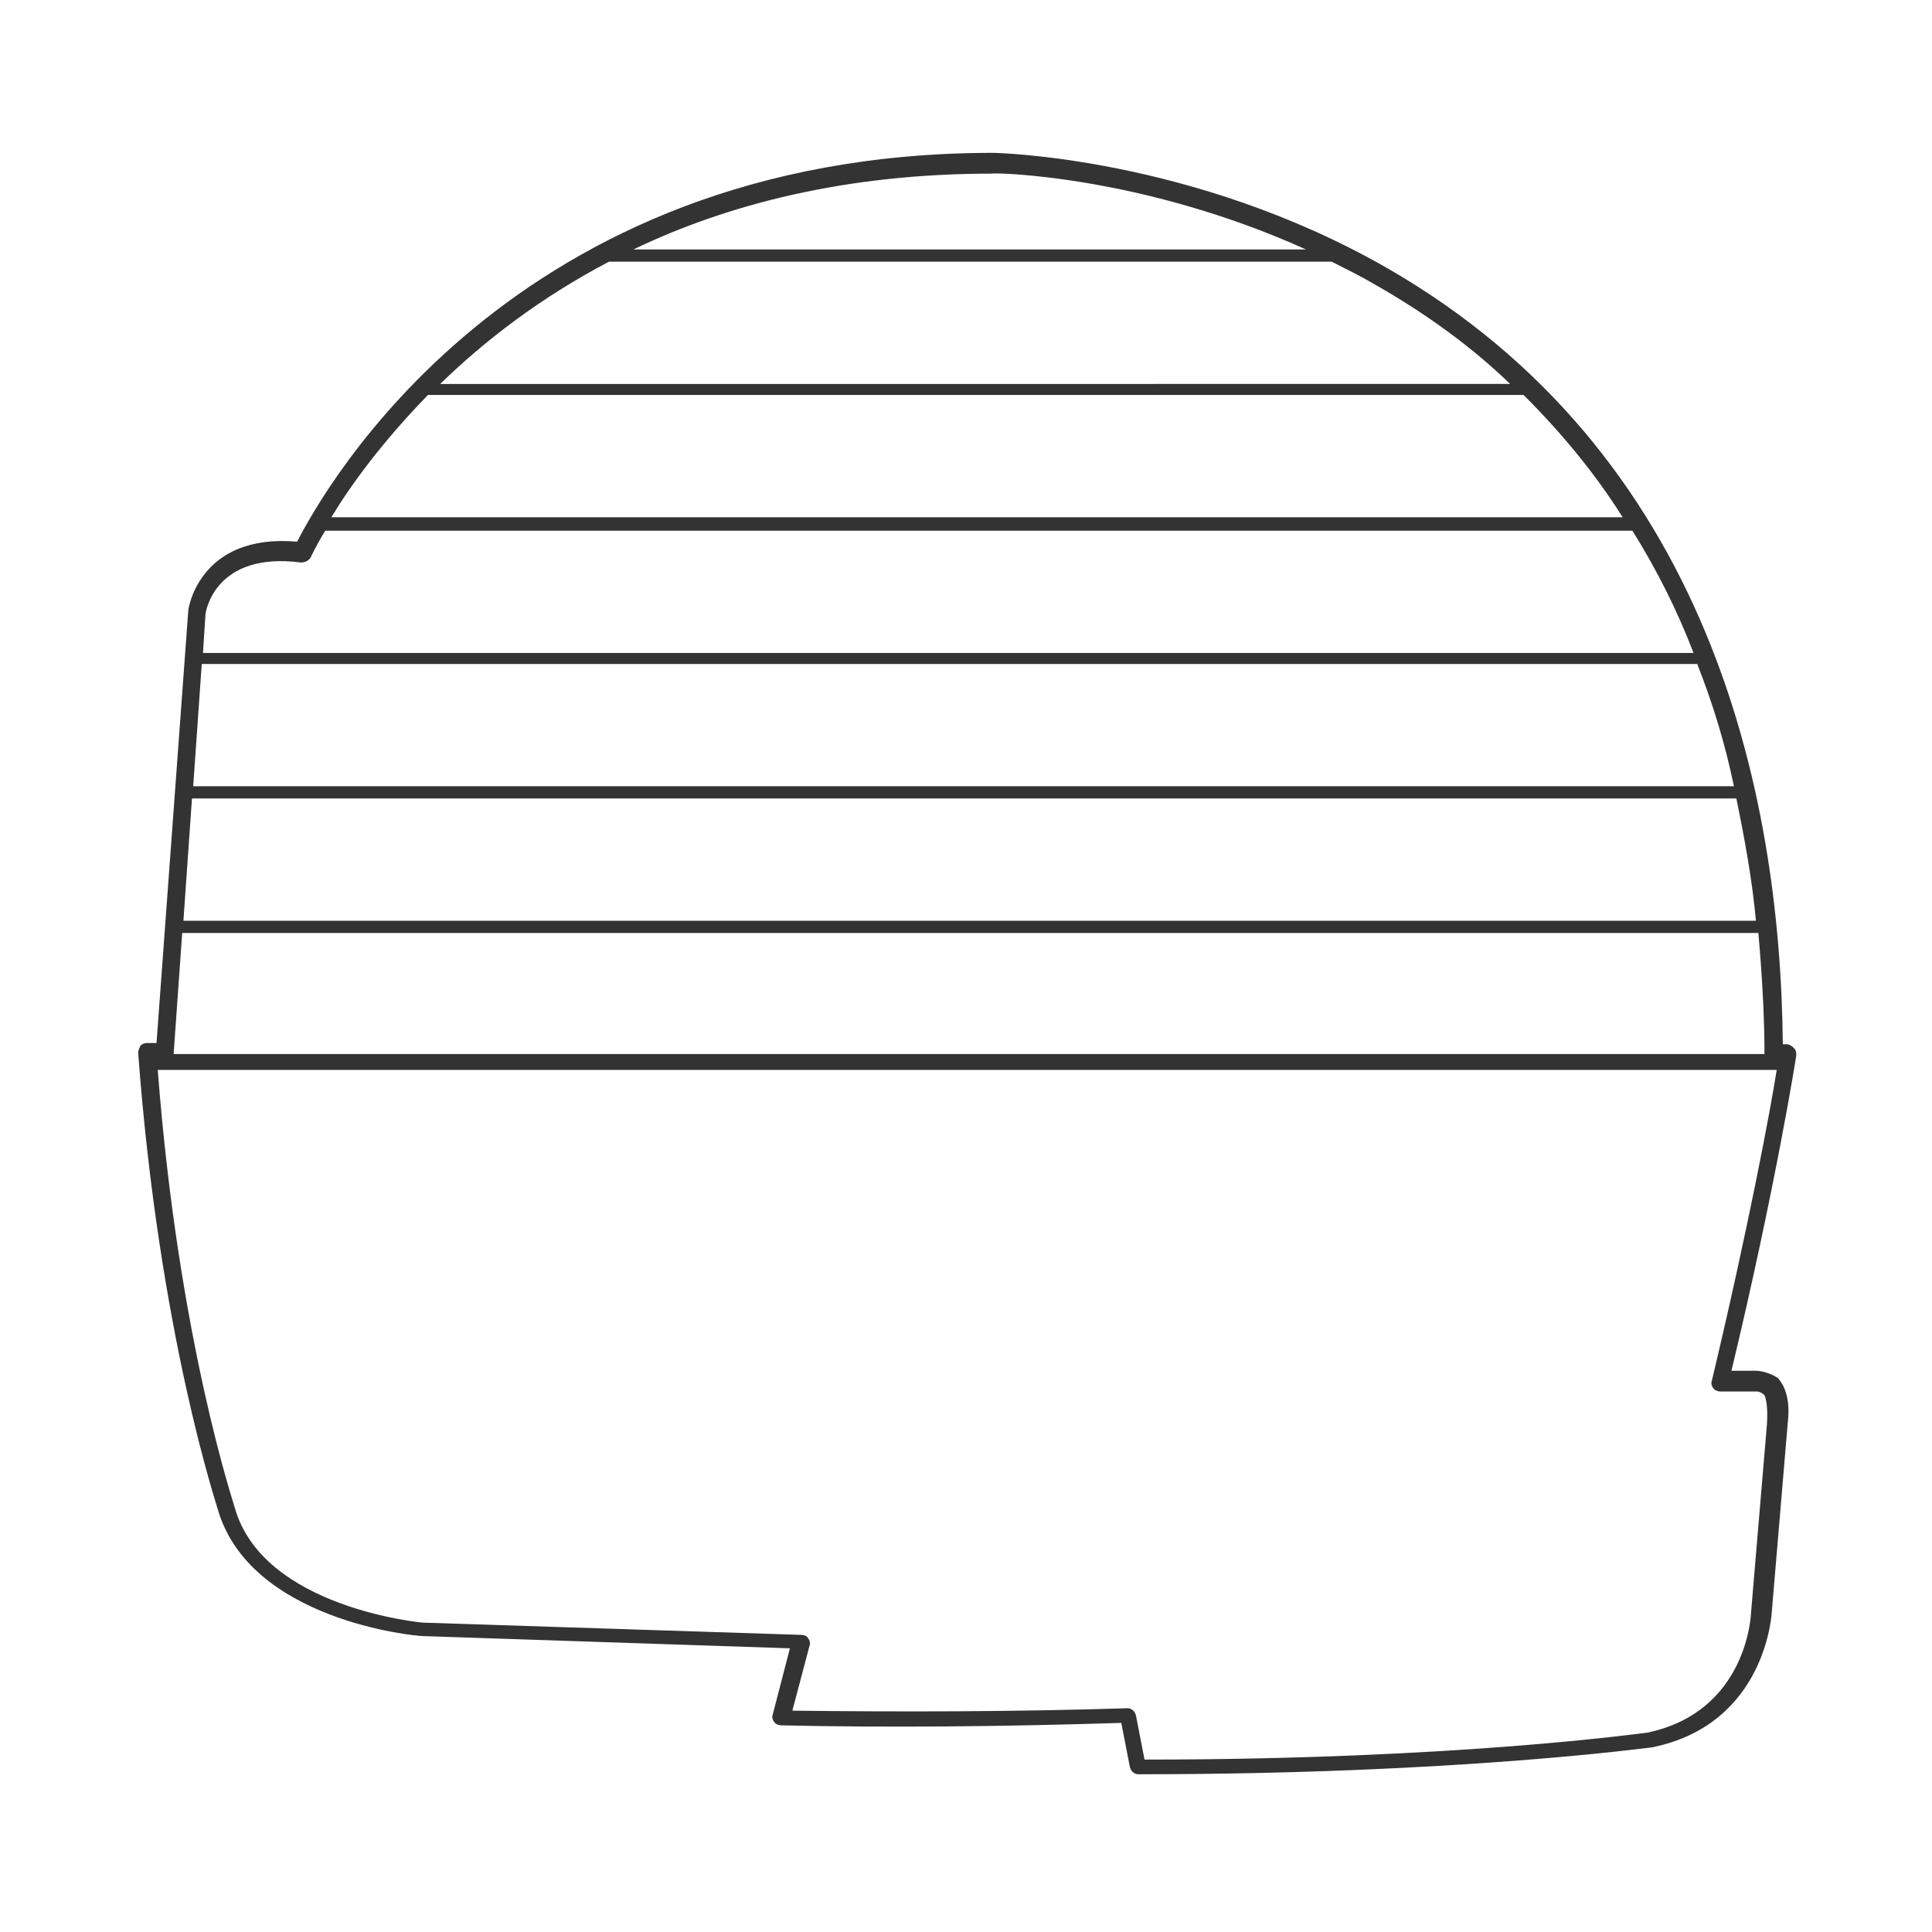 <svg id="Layer_1" xmlns="http://www.w3.org/2000/svg" width="158" height="158" viewBox="0 0 158 158"><style>.st0{fill:#333}</style><path id="XMLID_14_" class="st0" d="M143.6 112.1h-2c3.6-15 5.3-25.7 5.3-25.8 0-.2 0-.4-.2-.6s-.4-.3-.6-.3h-.3c-.2-20.8-6.1-48.4-32.4-63.5-15.9-9.1-32-9.4-32.2-9.4-39.5 0-54.8 27.7-56.9 31.8-8-.7-8.9 5.5-8.9 5.6l-2.6 35.4H12c-.2 0-.4.1-.5.2-.1.2-.2.4-.2.6 1.7 23 6.5 37.2 6.5 37.3 2.6 9.1 16.1 10.4 16.8 10.4l30 1-1.4 5.4c-.1.2 0 .5.1.6.1.2.4.3.6.3 8.8.2 18.2.1 27.8-.2l.7 3.6c.1.4.4.6.7.6 26.2 0 41.8-2.2 42-2.2 9.4-1.9 9.8-11.1 9.8-11.1l1.3-15.4c.2-1.7-.1-2.9-.8-3.7-.9-.6-1.8-.6-1.8-.6zM14.9 76.3h128.9c.3 3.4.5 6.8.5 9.9H14.2l.7-9.9zm.8-11H142c.7 3.4 1.3 6.7 1.6 10H15l.7-10zm.8-11h122.3c1.3 3.3 2.3 6.6 3 10h-126l.7-10zm116.2-12H27.1c1.5-2.5 4.1-6.1 7.9-10h89.6c3.2 3.2 5.9 6.5 8.1 10zm-9.2-10.9H36c3.6-3.5 8.1-7 13.8-10h59.1c1.2.6 2.4 1.2 3.6 1.9 4.2 2.4 7.9 5.1 11 8.1zm-16.7-11h-55c7.7-3.7 17.4-6.2 29.3-6.2.1-.1 12.2.1 25.7 6.2zM24.6 46c.3 0 .6-.1.8-.4 0 0 .4-.9 1.2-2.2h106.9c2 3.2 3.7 6.6 5 10H16.6l.2-3.1c0-.3.8-5.2 7.8-4.3zm119.9 70.5l-1.3 15.4c0 .1-.3 8.1-8.5 9.8-.2 0-15.4 2.2-41.1 2.2l-.7-3.6c-.1-.4-.4-.6-.7-.6-9.4.3-18.6.3-27.4.2l1.4-5.3c.1-.2 0-.5-.1-.6-.1-.2-.3-.3-.6-.3l-30.9-1c-.1 0-13.1-1.2-15.4-9.4 0-.1-4.6-13.6-6.3-35.8h132.4c-.5 3.2-2.3 12.8-5.3 25.4-.1.2 0 .5.1.6.1.2.4.3.6.3h3s.3 0 .6.3c.1.2.3.9.2 2.4z"/></svg>